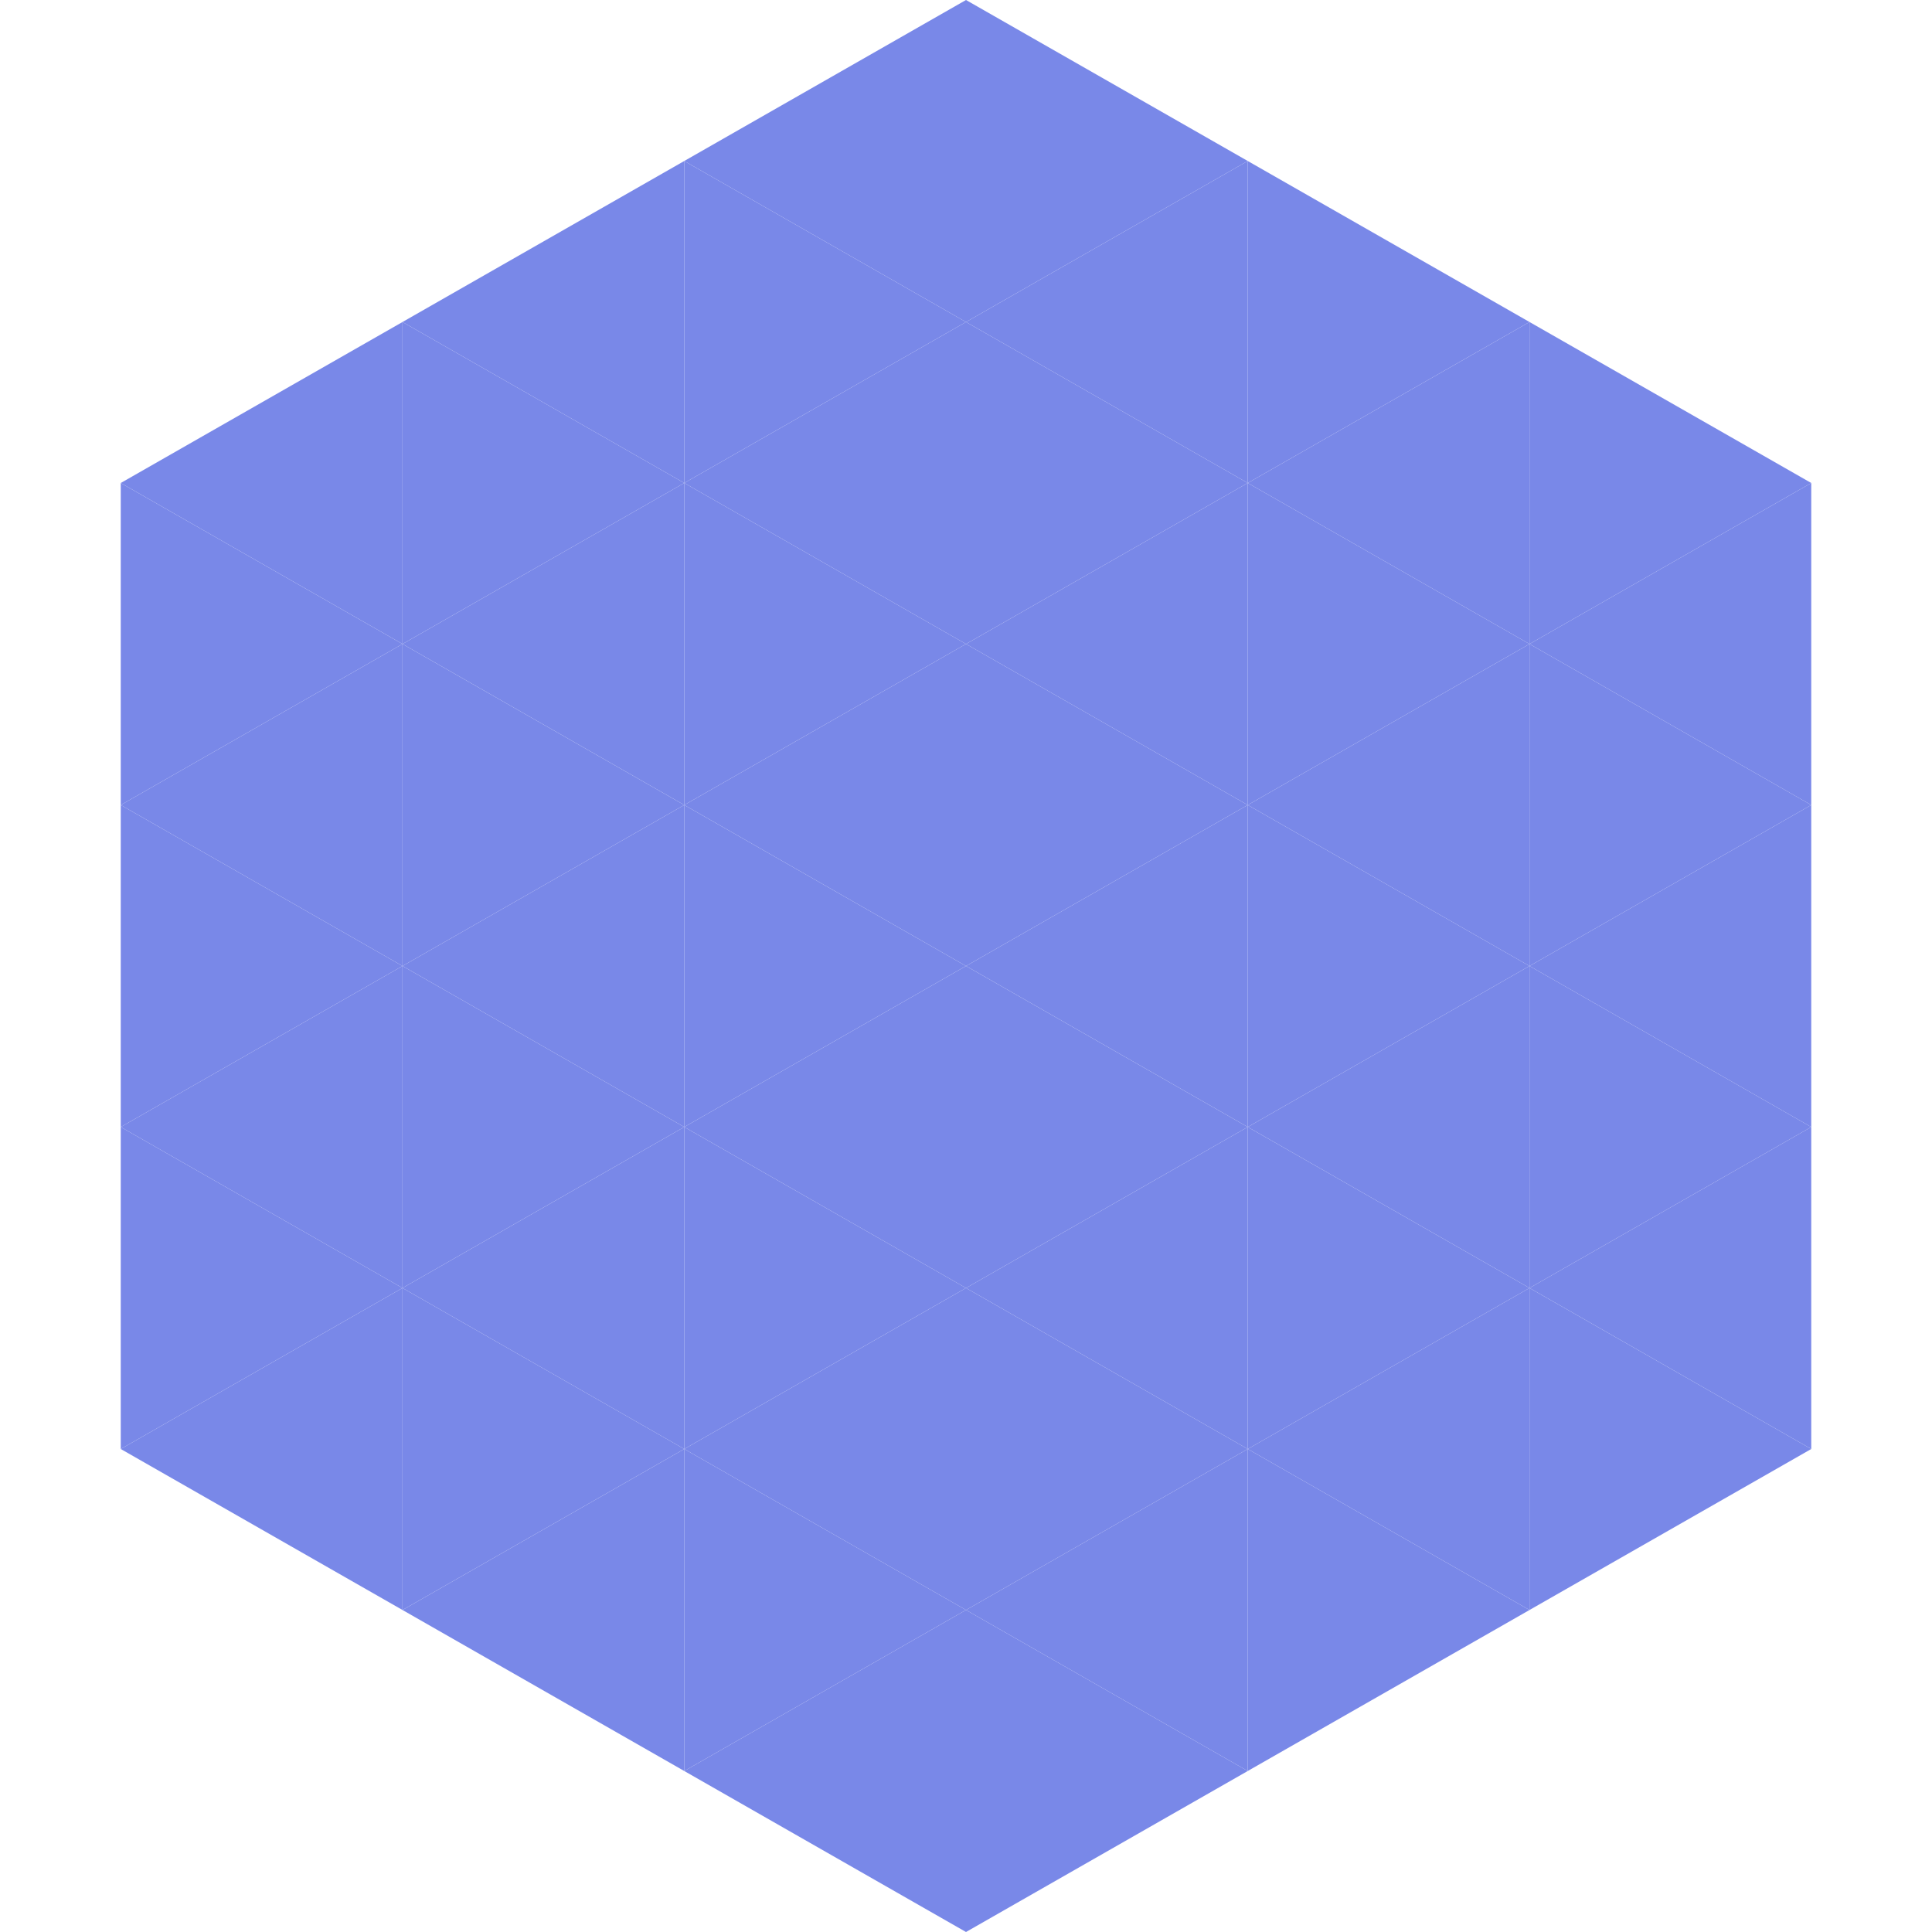 <?xml version="1.0"?>
<!-- Generated by SVGo -->
<svg width="240" height="240"
     xmlns="http://www.w3.org/2000/svg"
     xmlns:xlink="http://www.w3.org/1999/xlink">
<polygon points="50,40 15,60 50,80" style="fill:rgb(121,136,232)" />
<polygon points="190,40 225,60 190,80" style="fill:rgb(121,136,232)" />
<polygon points="15,60 50,80 15,100" style="fill:rgb(121,136,232)" />
<polygon points="225,60 190,80 225,100" style="fill:rgb(121,136,232)" />
<polygon points="50,80 15,100 50,120" style="fill:rgb(121,136,232)" />
<polygon points="190,80 225,100 190,120" style="fill:rgb(121,136,232)" />
<polygon points="15,100 50,120 15,140" style="fill:rgb(121,136,232)" />
<polygon points="225,100 190,120 225,140" style="fill:rgb(121,136,232)" />
<polygon points="50,120 15,140 50,160" style="fill:rgb(121,136,232)" />
<polygon points="190,120 225,140 190,160" style="fill:rgb(121,136,232)" />
<polygon points="15,140 50,160 15,180" style="fill:rgb(121,136,232)" />
<polygon points="225,140 190,160 225,180" style="fill:rgb(121,136,232)" />
<polygon points="50,160 15,180 50,200" style="fill:rgb(121,136,232)" />
<polygon points="190,160 225,180 190,200" style="fill:rgb(121,136,232)" />
<polygon points="15,180 50,200 15,220" style="fill:rgb(255,255,255); fill-opacity:0" />
<polygon points="225,180 190,200 225,220" style="fill:rgb(255,255,255); fill-opacity:0" />
<polygon points="50,0 85,20 50,40" style="fill:rgb(255,255,255); fill-opacity:0" />
<polygon points="190,0 155,20 190,40" style="fill:rgb(255,255,255); fill-opacity:0" />
<polygon points="85,20 50,40 85,60" style="fill:rgb(121,136,232)" />
<polygon points="155,20 190,40 155,60" style="fill:rgb(121,136,232)" />
<polygon points="50,40 85,60 50,80" style="fill:rgb(121,136,232)" />
<polygon points="190,40 155,60 190,80" style="fill:rgb(121,136,232)" />
<polygon points="85,60 50,80 85,100" style="fill:rgb(121,136,232)" />
<polygon points="155,60 190,80 155,100" style="fill:rgb(121,136,232)" />
<polygon points="50,80 85,100 50,120" style="fill:rgb(121,136,232)" />
<polygon points="190,80 155,100 190,120" style="fill:rgb(121,136,232)" />
<polygon points="85,100 50,120 85,140" style="fill:rgb(121,136,232)" />
<polygon points="155,100 190,120 155,140" style="fill:rgb(121,136,232)" />
<polygon points="50,120 85,140 50,160" style="fill:rgb(121,136,232)" />
<polygon points="190,120 155,140 190,160" style="fill:rgb(121,136,232)" />
<polygon points="85,140 50,160 85,180" style="fill:rgb(121,136,232)" />
<polygon points="155,140 190,160 155,180" style="fill:rgb(121,136,232)" />
<polygon points="50,160 85,180 50,200" style="fill:rgb(121,136,232)" />
<polygon points="190,160 155,180 190,200" style="fill:rgb(121,136,232)" />
<polygon points="85,180 50,200 85,220" style="fill:rgb(121,136,232)" />
<polygon points="155,180 190,200 155,220" style="fill:rgb(121,136,232)" />
<polygon points="120,0 85,20 120,40" style="fill:rgb(121,136,232)" />
<polygon points="120,0 155,20 120,40" style="fill:rgb(121,136,232)" />
<polygon points="85,20 120,40 85,60" style="fill:rgb(121,136,232)" />
<polygon points="155,20 120,40 155,60" style="fill:rgb(121,136,232)" />
<polygon points="120,40 85,60 120,80" style="fill:rgb(121,136,232)" />
<polygon points="120,40 155,60 120,80" style="fill:rgb(121,136,232)" />
<polygon points="85,60 120,80 85,100" style="fill:rgb(121,136,232)" />
<polygon points="155,60 120,80 155,100" style="fill:rgb(121,136,232)" />
<polygon points="120,80 85,100 120,120" style="fill:rgb(121,136,232)" />
<polygon points="120,80 155,100 120,120" style="fill:rgb(121,136,232)" />
<polygon points="85,100 120,120 85,140" style="fill:rgb(121,136,232)" />
<polygon points="155,100 120,120 155,140" style="fill:rgb(121,136,232)" />
<polygon points="120,120 85,140 120,160" style="fill:rgb(121,136,232)" />
<polygon points="120,120 155,140 120,160" style="fill:rgb(121,136,232)" />
<polygon points="85,140 120,160 85,180" style="fill:rgb(121,136,232)" />
<polygon points="155,140 120,160 155,180" style="fill:rgb(121,136,232)" />
<polygon points="120,160 85,180 120,200" style="fill:rgb(121,136,232)" />
<polygon points="120,160 155,180 120,200" style="fill:rgb(121,136,232)" />
<polygon points="85,180 120,200 85,220" style="fill:rgb(121,136,232)" />
<polygon points="155,180 120,200 155,220" style="fill:rgb(121,136,232)" />
<polygon points="120,200 85,220 120,240" style="fill:rgb(121,136,232)" />
<polygon points="120,200 155,220 120,240" style="fill:rgb(121,136,232)" />
<polygon points="85,220 120,240 85,260" style="fill:rgb(255,255,255); fill-opacity:0" />
<polygon points="155,220 120,240 155,260" style="fill:rgb(255,255,255); fill-opacity:0" />
</svg>
